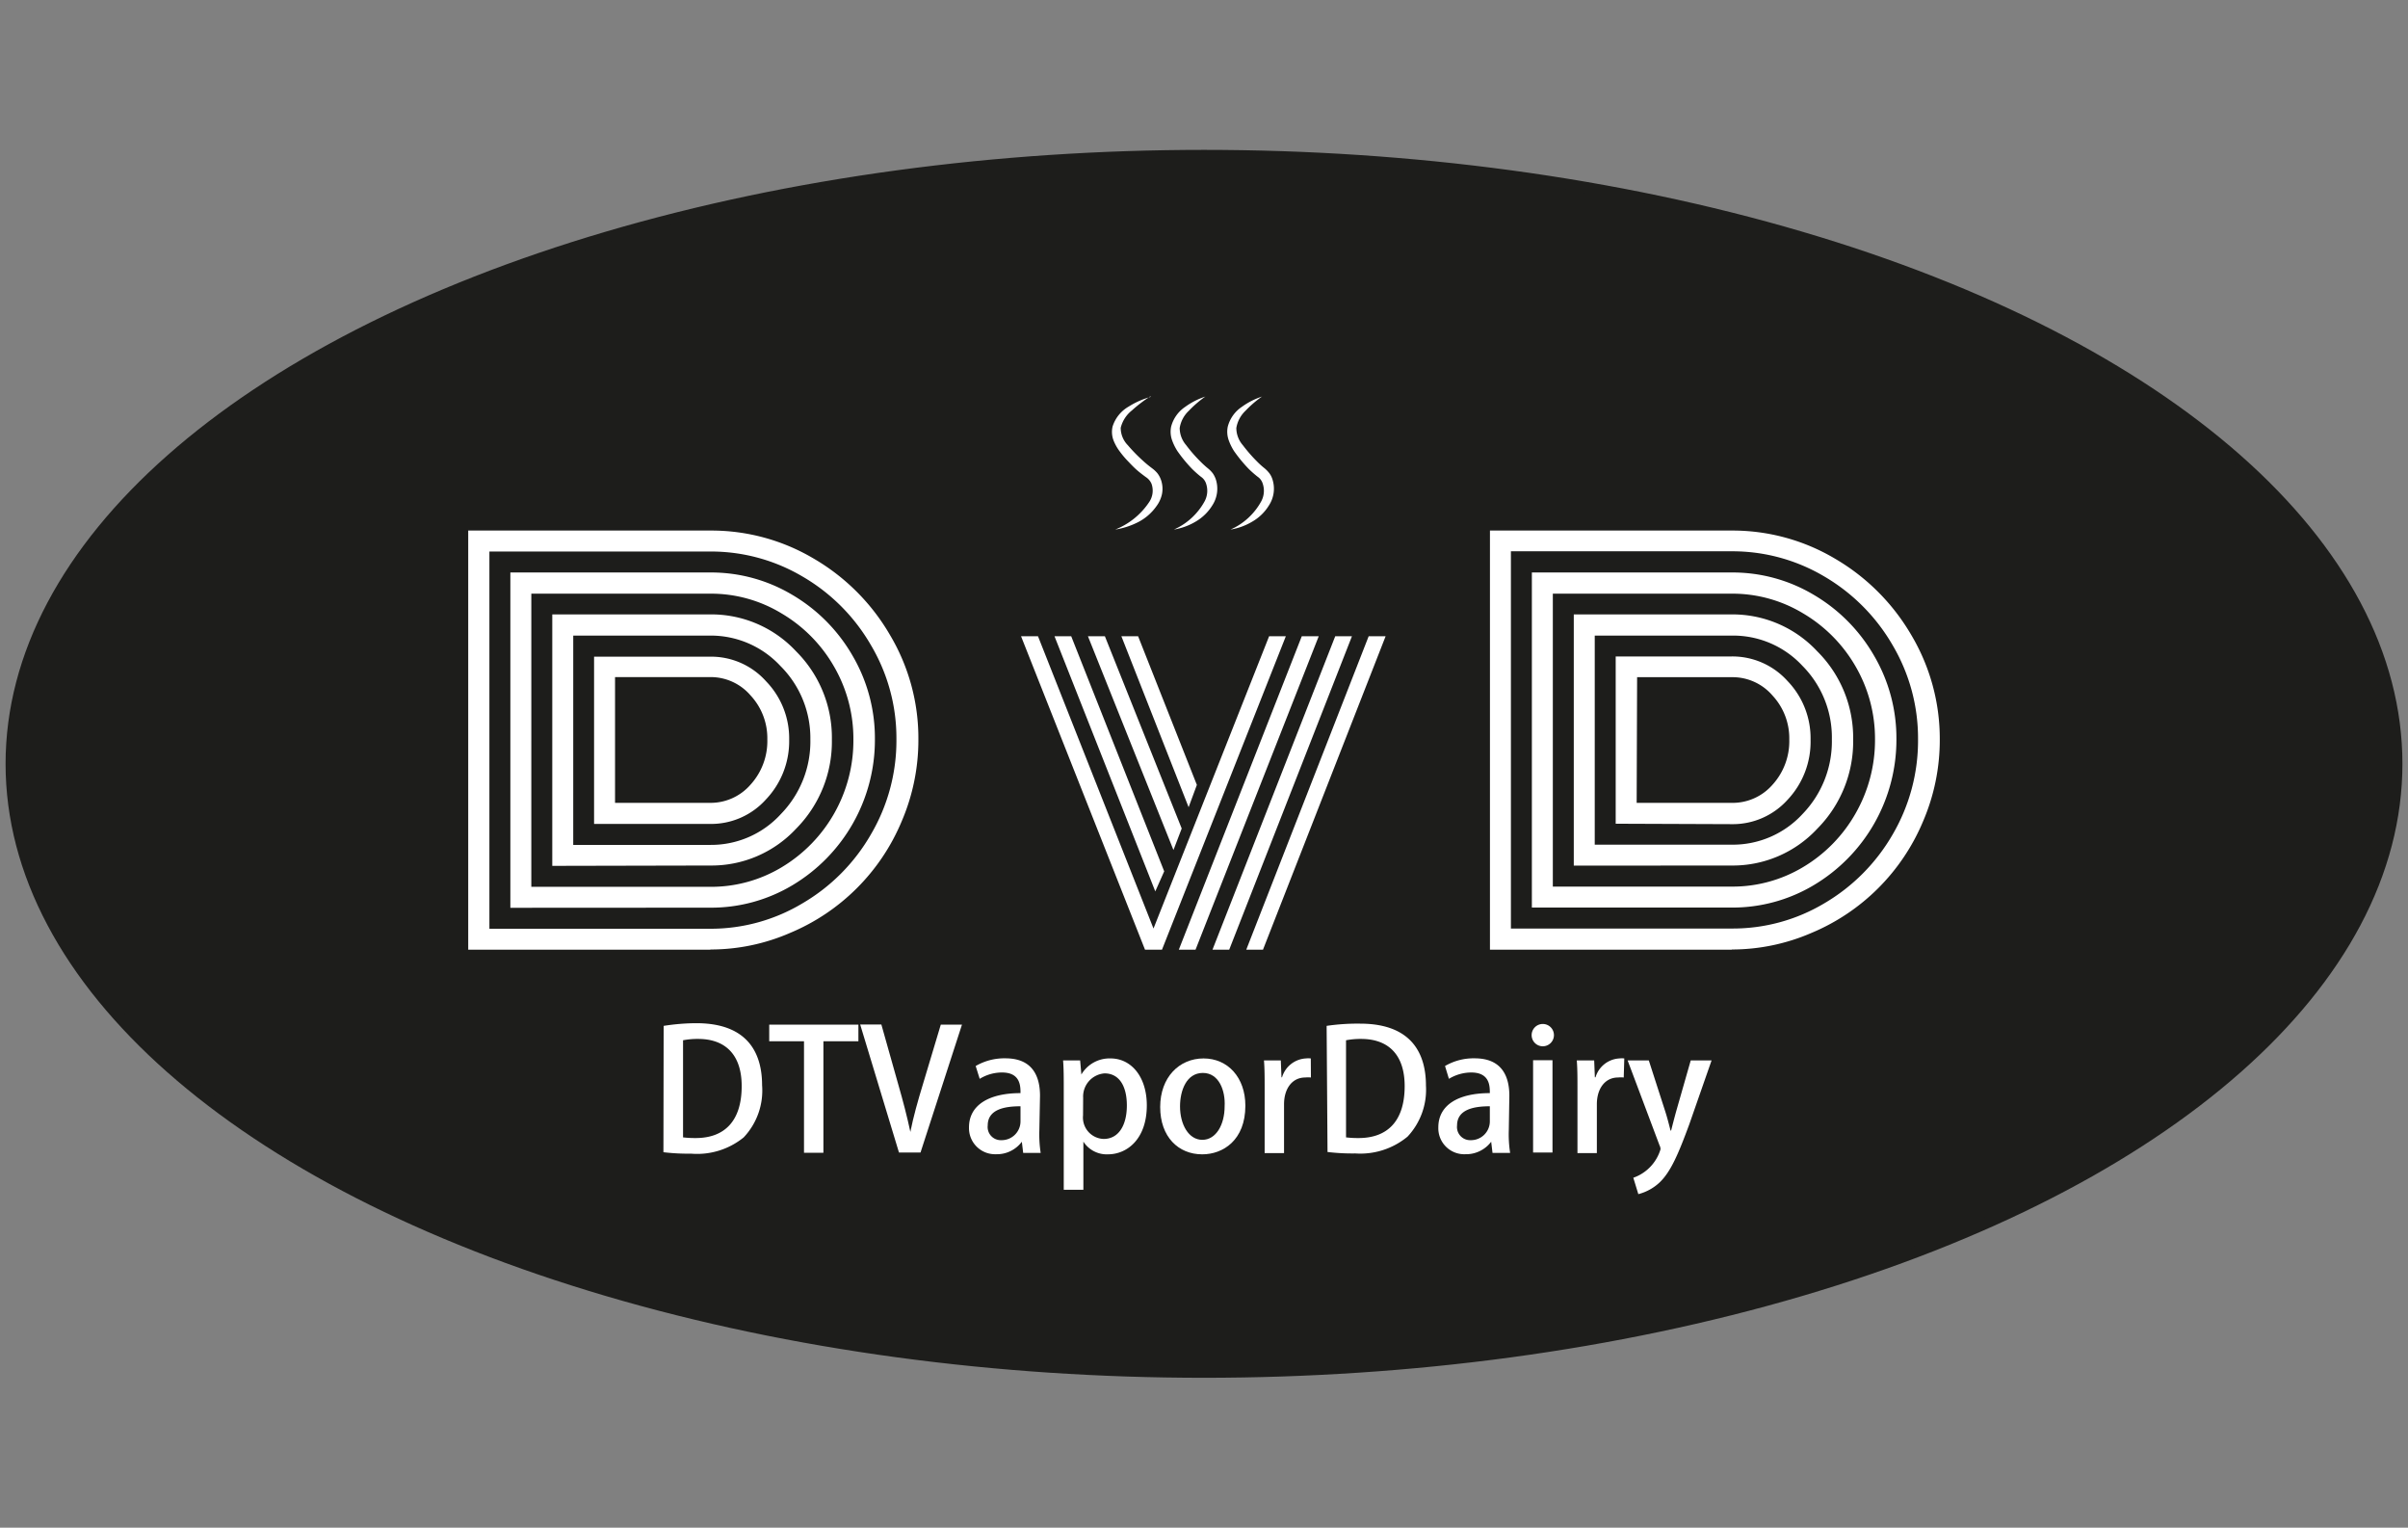<svg id="Layer_1" data-name="Layer 1" xmlns="http://www.w3.org/2000/svg" viewBox="0 0 216 137"><rect x="0" y="0" width="216" height="137" fill="#808080" stroke="none"/><defs><style>.cls-1{fill:#1d1d1b;}.cls-2{fill:none;stroke:#1d1d1b;stroke-miterlimit:10;}.cls-3{fill:#fff;}</style></defs><path class="cls-1" d="M215,68.5c0,30.13-47.91,54.56-107,54.56S1,98.63,1,68.5,48.91,13.94,108,13.94,215,38.37,215,68.5"/><ellipse class="cls-2" cx="108" cy="68.5" rx="107" ry="54.56"/><path class="cls-3" d="M63.71,85.17H42V47.58H63.71A18,18,0,0,1,73,50.1a18.9,18.9,0,0,1,6.83,6.84,18.11,18.11,0,0,1,2.55,9.38,18.47,18.47,0,0,1-1.5,7.34,18.62,18.62,0,0,1-10,10,17.87,17.87,0,0,1-7.15,1.49M43.9,83.29H63.71A16,16,0,0,0,72,81a16.92,16.92,0,0,0,6.12-6.17,16.59,16.59,0,0,0,2.29-8.54,16.34,16.34,0,0,0-2.29-8.44A16.87,16.87,0,0,0,72,51.71a16.16,16.16,0,0,0-8.29-2.25H43.9Zm1.88-1.88V51.34H63.71a14.21,14.21,0,0,1,7.35,2,15,15,0,0,1,5.42,5.47,14.64,14.64,0,0,1,2,7.5A15.17,15.17,0,0,1,71.06,79.4a14.21,14.21,0,0,1-7.35,2Zm1.88-1.88H63.71a12.3,12.3,0,0,0,6.4-1.75,13.24,13.24,0,0,0,6.44-11.46,12.92,12.92,0,0,0-1.74-6.55A13.06,13.06,0,0,0,70.09,55a12.2,12.2,0,0,0-6.38-1.76H47.66Zm1.88-1.88V55.1H63.71a10.38,10.38,0,0,1,7.69,3.3,10.92,10.92,0,0,1,3.22,7.92,11.09,11.09,0,0,1-3.21,8,10.37,10.37,0,0,1-7.7,3.3Zm1.88-1.88H63.71A8.47,8.47,0,0,0,70.05,73a9.33,9.33,0,0,0,2.64-6.7A9.12,9.12,0,0,0,70,59.72,8.51,8.51,0,0,0,63.71,57H51.42Zm1.87-1.88v-15H63.71a6.61,6.61,0,0,1,5,2.2,7.37,7.37,0,0,1,2.08,5.27A7.58,7.58,0,0,1,68.7,71.7a6.61,6.61,0,0,1-5,2.19ZM55.17,72h8.54a4.75,4.75,0,0,0,3.62-1.64,5.8,5.8,0,0,0,1.5-4.05,5.63,5.63,0,0,0-1.5-3.94,4.72,4.72,0,0,0-3.62-1.65H55.17Z"/><path class="cls-3" d="M91.59,57.06h1.52l10.36,26.21,10.37-26.21h1.5L104.23,85.17h-1.52Zm3,0h1.5l8.34,21.08-.8,1.8Zm3,0h1.52L106,74.3l-.74,1.93Zm3,0h1.5l5.27,13.33-.74,2Zm16.18,0h1.52L107.24,85.17h-1.5Zm3,0h1.5L110.26,85.17h-1.5Zm3,0h1.52L113.29,85.17h-1.5Z"/><path class="cls-3" d="M155.34,85.17H133.65V47.58h21.69a18,18,0,0,1,9.26,2.52,19,19,0,0,1,6.84,6.84A18.2,18.2,0,0,1,174,66.32a18.47,18.47,0,0,1-1.5,7.34,18.64,18.64,0,0,1-10,10,18,18,0,0,1-7.16,1.49m-19.81-1.88h19.81a16,16,0,0,0,8.3-2.26,17,17,0,0,0,6.13-6.17,16.68,16.68,0,0,0,2.28-8.54,16.43,16.43,0,0,0-2.28-8.44,17,17,0,0,0-6.14-6.17,16.16,16.16,0,0,0-8.29-2.25H135.53Zm1.88-1.88V51.34h17.93a14.21,14.21,0,0,1,7.35,2,15,15,0,0,1,5.42,5.47,14.64,14.64,0,0,1,2,7.5,15.17,15.17,0,0,1-7.43,13.08,14.21,14.21,0,0,1-7.35,2Zm1.88-1.88h16.05a12.3,12.3,0,0,0,6.4-1.75,13.12,13.12,0,0,0,4.7-4.8,13.25,13.25,0,0,0,1.75-6.66,12.93,12.93,0,0,0-1.75-6.55A13.12,13.12,0,0,0,161.73,55a12.26,12.26,0,0,0-6.39-1.76H139.29Zm1.88-1.88V55.1h14.17A10.38,10.38,0,0,1,163,58.4a10.93,10.93,0,0,1,3.23,7.92,11.1,11.1,0,0,1-3.22,8,10.35,10.35,0,0,1-7.7,3.3Zm1.88-1.88h12.29A8.5,8.5,0,0,0,161.69,73a9.36,9.36,0,0,0,2.63-6.7,9.12,9.12,0,0,0-2.65-6.6A8.48,8.48,0,0,0,155.34,57H143.05Zm1.88-1.88v-15h10.41a6.65,6.65,0,0,1,5,2.2,7.4,7.4,0,0,1,2.07,5.27,7.58,7.58,0,0,1-2.06,5.38,6.61,6.61,0,0,1-5,2.19ZM146.81,72h8.53A4.75,4.75,0,0,0,159,70.37a5.8,5.8,0,0,0,1.5-4.05,5.63,5.63,0,0,0-1.5-3.94,4.72,4.72,0,0,0-3.62-1.65h-8.53Z"/><path class="cls-3" d="M108.14,35.55a9.88,9.88,0,0,0-1.5,1.29,2.69,2.69,0,0,0-.82,1.54,2.36,2.36,0,0,0,.58,1.54,13.08,13.08,0,0,0,1.26,1.45,8.73,8.73,0,0,0,.7.64,2.57,2.57,0,0,1,.43.44,2.15,2.15,0,0,1,.28.57,2.73,2.73,0,0,1-.31,2.28,4.28,4.28,0,0,1-1.53,1.49,5.55,5.55,0,0,1-1.93.7,5.83,5.83,0,0,0,2.77-2.56,2,2,0,0,0,.11-1.58,1.16,1.16,0,0,0-.45-.59,9.65,9.65,0,0,1-.78-.69,13.08,13.08,0,0,1-1.33-1.61,4.73,4.73,0,0,1-.49-1,2.27,2.27,0,0,1-.08-1.19,3.06,3.06,0,0,1,1.26-1.78,6.46,6.46,0,0,1,1.83-.93"/><path class="cls-3" d="M113.22,35.55a9.88,9.88,0,0,0-1.5,1.29,2.75,2.75,0,0,0-.82,1.54,2.36,2.36,0,0,0,.58,1.54,14.21,14.21,0,0,0,1.26,1.45,7.45,7.45,0,0,0,.71.64,3,3,0,0,1,.42.44,1.88,1.88,0,0,1,.28.57,2.73,2.73,0,0,1-.31,2.28,4.2,4.2,0,0,1-1.53,1.49,5.48,5.48,0,0,1-1.93.7,5.83,5.83,0,0,0,2.77-2.56,2,2,0,0,0,.11-1.58,1.14,1.14,0,0,0-.44-.59,9.74,9.74,0,0,1-.79-.69,13.08,13.08,0,0,1-1.33-1.61,4.73,4.73,0,0,1-.49-1,2.27,2.27,0,0,1-.08-1.19,3.06,3.06,0,0,1,1.26-1.78,6.46,6.46,0,0,1,1.83-.93"/><path class="cls-3" d="M103.18,35.55a12.37,12.37,0,0,0-1.65,1.26,2.86,2.86,0,0,0-1,1.55,2.22,2.22,0,0,0,.64,1.57,14.5,14.5,0,0,0,1.4,1.43c.25.23.49.42.78.64a2.71,2.71,0,0,1,.47.44,2.13,2.13,0,0,1,.32.59,2.43,2.43,0,0,1,.09,1.28,2.79,2.79,0,0,1-.5,1.09,4.53,4.53,0,0,1-1.69,1.45,6.82,6.82,0,0,1-2,.64A6.58,6.58,0,0,0,103.1,45a1.83,1.83,0,0,0,.19-1.62,1.33,1.33,0,0,0-.5-.59c-.27-.2-.58-.43-.86-.68s-.51-.5-.76-.76a8.49,8.49,0,0,1-.71-.84,4.27,4.27,0,0,1-.57-1,2.15,2.15,0,0,1-.09-1.26,3.15,3.15,0,0,1,1.43-1.78,7.27,7.27,0,0,1,2-.88"/><path class="cls-3" d="M59.53,92a19.17,19.17,0,0,1,2.93-.24c4.88,0,5.9,3,5.9,5.56v0A6.12,6.12,0,0,1,66.71,102,6.61,6.61,0,0,1,62,103.46a18.78,18.78,0,0,1-2.49-.13Zm1.74,10a9.29,9.29,0,0,0,1.13.06c2.57,0,4.13-1.5,4.13-4.66,0-2.79-1.44-4.23-3.91-4.23a6.92,6.92,0,0,0-1.35.12Z"/><path class="cls-3" d="M77,93.38H73.86v10H72.12v-10H69V91.89H77Z"/><path class="cls-3" d="M86.29,91.89l-3.72,11.47H80.64L77.16,91.88h1.9l1.52,5.39c.42,1.46.79,2.87,1.08,4.24h0c.27-1.36.68-2.81,1.11-4.22l1.62-5.4Z"/><path class="cls-3" d="M93.23,101.39a10.79,10.79,0,0,0,.12,2H91.78l-.12-1h0a2.79,2.79,0,0,1-2.31,1.12,2.34,2.34,0,0,1-2.43-2.41c0-2,1.79-3.07,4.62-3.07,0-.62,0-1.85-1.66-1.85a3.82,3.82,0,0,0-2,.57l-.36-1.15a5.1,5.1,0,0,1,2.67-.69c2.42,0,3.1,1.6,3.1,3.36Zm-1.69-2.18c-1.37,0-2.94.25-2.94,1.72a1.18,1.18,0,0,0,1.21,1.32,1.69,1.69,0,0,0,1.73-1.68Z"/><path class="cls-3" d="M97,96.36a2.93,2.93,0,0,1,2.62-1.44c1.86,0,3.25,1.65,3.25,4.21,0,3-1.75,4.39-3.49,4.39a2.49,2.49,0,0,1-2.2-1.14h0v4.32H95.42V97.77c0-1.08,0-1.94-.06-2.67h1.53L97,96.36Zm.15,3.67A1.92,1.92,0,0,0,99,102.14c1.35,0,2.08-1.24,2.08-3s-.7-2.88-2-2.88a2.08,2.08,0,0,0-1.92,2.19Z"/><path class="cls-3" d="M111.71,99.16c0,3.09-2,4.36-3.87,4.36-2.14,0-3.77-1.57-3.77-4.24s1.71-4.36,3.89-4.36S111.71,96.63,111.71,99.16Zm-3.81-2.94c-1.48,0-2.05,1.59-2.05,3,0,1.62.77,3,2,3s2-1.36,2-3C109.93,97.84,109.36,96.22,107.9,96.22Z"/><path class="cls-3" d="M117.59,96.63a2.59,2.59,0,0,0-.51,0c-1.17,0-1.9,1-1.9,2.4v4.38h-1.74V97.62c0-1,0-1.76-.06-2.52h1.51l.06,1.51H115a2.37,2.37,0,0,1,2.14-1.69,2.06,2.06,0,0,1,.44,0Z"/><path class="cls-3" d="M119,92A18.92,18.92,0,0,1,122,91.8c4.89,0,5.91,3,5.91,5.56v0a6.15,6.15,0,0,1-1.65,4.57,6.64,6.64,0,0,1-4.69,1.51,18.67,18.67,0,0,1-2.49-.13Zm1.74,10a9.23,9.23,0,0,0,1.12.06c2.58,0,4.14-1.5,4.14-4.66,0-2.79-1.44-4.23-3.91-4.23a6.92,6.92,0,0,0-1.35.12Z"/><path class="cls-3" d="M135.34,101.39a10.79,10.79,0,0,0,.12,2h-1.58l-.12-1h0a2.82,2.82,0,0,1-2.31,1.12,2.33,2.33,0,0,1-2.43-2.41c0-2,1.78-3.07,4.62-3.07,0-.62,0-1.85-1.67-1.85a3.88,3.88,0,0,0-2,.57l-.35-1.15a5.06,5.06,0,0,1,2.66-.69c2.43,0,3.11,1.6,3.11,3.36Zm-1.7-2.18c-1.36,0-2.94.25-2.94,1.72a1.18,1.18,0,0,0,1.22,1.32,1.69,1.69,0,0,0,1.72-1.68Z"/><path class="cls-3" d="M138.39,93.83a1,1,0,0,1-1-1,1,1,0,0,1,1-1,1,1,0,0,1,0,2Zm.87,9.53h-1.74V95.08h1.74Z"/><path class="cls-3" d="M145.65,96.63a2.59,2.59,0,0,0-.51,0c-1.17,0-1.9,1-1.9,2.4v4.38H141.5V97.62c0-1,0-1.76-.06-2.52H143l.06,1.51h.06a2.37,2.37,0,0,1,2.14-1.69,2.06,2.06,0,0,1,.44,0Z"/><path class="cls-3" d="M153.53,95.1l-2,5.73c-1,2.71-1.66,4.24-2.65,5.2a4.39,4.39,0,0,1-1.92,1.06l-.45-1.47a3.88,3.88,0,0,0,2.44-2.55.77.77,0,0,0-.09-.36L146,95.1h1.9l1.5,4.65c.17.54.33,1.17.45,1.64h.05c.12-.47.28-1.09.43-1.64l1.33-4.65Z"/></svg>